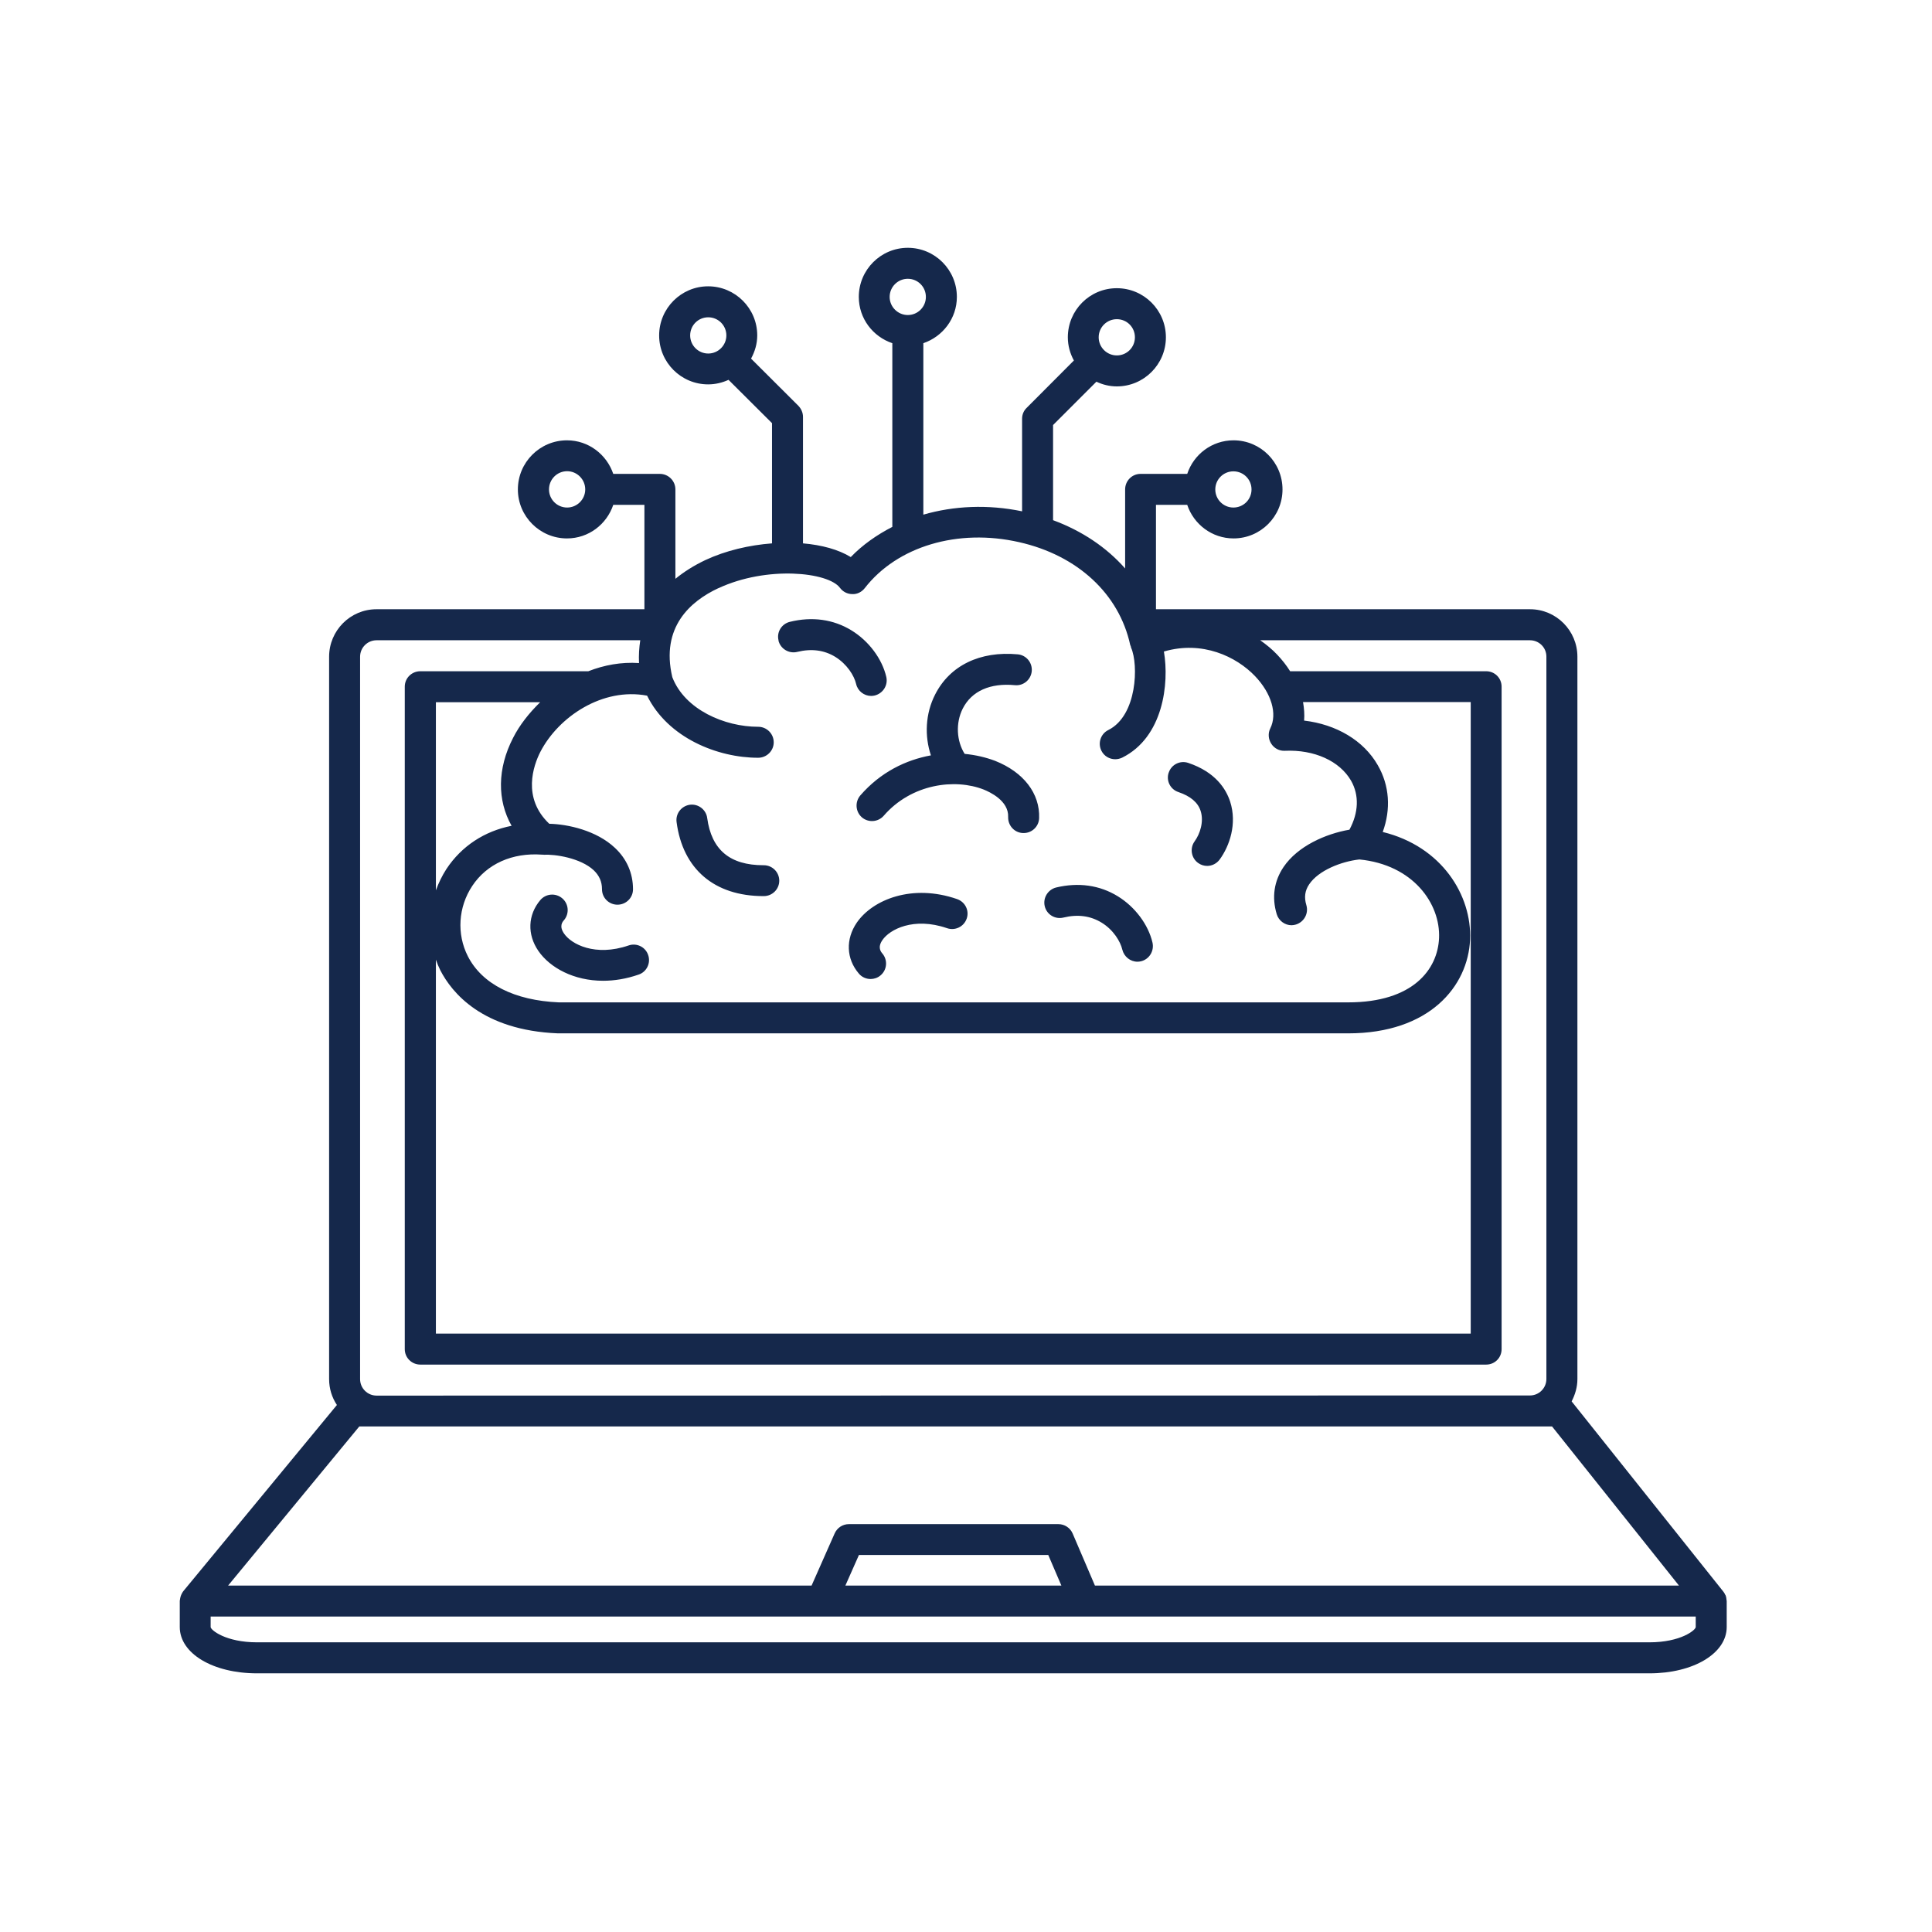 <svg xmlns="http://www.w3.org/2000/svg" xmlns:xlink="http://www.w3.org/1999/xlink" width="75" zoomAndPan="magnify" viewBox="0 0 56.25 56.25" height="75" preserveAspectRatio="xMidYMid meet" version="1.0"><path fill="#15284b" d="M 50.27 46.598 C 50.266 46.543 50.258 46.492 50.238 46.441 C 50.234 46.438 50.234 46.438 50.23 46.434 C 50.215 46.398 50.199 46.367 50.172 46.336 L 45.758 40.801 C 45.859 40.605 45.926 40.387 45.926 40.152 L 45.926 19.121 C 45.926 18.359 45.309 17.738 44.547 17.738 L 33.656 17.738 L 33.656 14.699 L 34.566 14.699 C 34.754 15.262 35.285 15.676 35.914 15.676 C 36.703 15.676 37.34 15.035 37.34 14.25 C 37.34 13.461 36.703 12.82 35.914 12.82 C 35.285 12.82 34.754 13.23 34.566 13.797 L 33.207 13.797 C 32.957 13.797 32.758 14 32.758 14.25 L 32.758 16.551 C 32.219 15.938 31.504 15.457 30.66 15.145 L 30.66 12.375 L 31.922 11.113 C 32.102 11.199 32.305 11.25 32.516 11.25 C 33.305 11.25 33.945 10.609 33.945 9.82 C 33.945 9.031 33.305 8.391 32.516 8.391 C 31.727 8.391 31.09 9.031 31.09 9.82 C 31.09 10.066 31.156 10.293 31.266 10.496 L 29.891 11.875 C 29.805 11.957 29.758 12.07 29.758 12.191 L 29.758 14.887 C 28.758 14.68 27.77 14.727 26.883 14.984 L 26.883 9.992 C 27.445 9.801 27.859 9.273 27.859 8.645 C 27.859 7.855 27.219 7.215 26.43 7.215 C 25.645 7.215 25.004 7.855 25.004 8.645 C 25.004 9.273 25.414 9.801 25.98 9.992 L 25.98 15.34 C 25.527 15.574 25.113 15.863 24.77 16.219 C 24.414 16 23.926 15.867 23.379 15.82 L 23.379 12.137 C 23.379 12.016 23.328 11.902 23.246 11.816 L 21.867 10.441 C 21.977 10.238 22.047 10.012 22.047 9.766 C 22.047 8.977 21.406 8.336 20.617 8.336 C 19.832 8.336 19.191 8.977 19.191 9.766 C 19.191 10.555 19.832 11.191 20.617 11.191 C 20.832 11.191 21.031 11.141 21.211 11.059 L 22.477 12.32 L 22.477 15.82 C 21.816 15.871 21.133 16.027 20.531 16.309 C 20.203 16.465 19.914 16.648 19.664 16.852 L 19.664 14.25 C 19.664 14 19.461 13.797 19.211 13.797 L 17.855 13.797 C 17.664 13.234 17.137 12.82 16.508 12.82 C 15.719 12.82 15.078 13.461 15.078 14.25 C 15.078 15.035 15.719 15.676 16.508 15.676 C 17.137 15.676 17.664 15.266 17.855 14.699 L 18.762 14.699 L 18.762 17.738 L 10.961 17.738 C 10.199 17.738 9.582 18.359 9.582 19.121 L 9.582 40.152 C 9.582 40.43 9.664 40.688 9.809 40.906 L 5.336 46.328 C 5.316 46.352 5.305 46.379 5.289 46.406 C 5.277 46.43 5.266 46.457 5.258 46.484 C 5.25 46.516 5.242 46.547 5.238 46.582 C 5.238 46.594 5.234 46.605 5.234 46.613 L 5.234 47.371 C 5.234 48.141 6.199 48.719 7.484 48.719 L 48.023 48.719 C 49.305 48.719 50.273 48.137 50.273 47.371 L 50.273 46.613 C 50.273 46.609 50.27 46.605 50.27 46.598 Z M 35.91 13.723 C 36.203 13.723 36.438 13.957 36.438 14.25 C 36.438 14.543 36.203 14.777 35.91 14.777 C 35.621 14.777 35.383 14.543 35.383 14.25 C 35.383 13.957 35.621 13.723 35.91 13.723 Z M 32.516 9.293 C 32.809 9.293 33.043 9.527 33.043 9.82 C 33.043 10.113 32.809 10.348 32.516 10.348 C 32.227 10.348 31.988 10.113 31.988 9.82 C 31.988 9.527 32.227 9.293 32.516 9.293 Z M 26.43 8.117 C 26.723 8.117 26.957 8.352 26.957 8.645 C 26.957 8.934 26.723 9.172 26.43 9.172 C 26.141 9.172 25.902 8.934 25.902 8.645 C 25.902 8.352 26.141 8.117 26.43 8.117 Z M 20.094 9.766 C 20.094 9.473 20.328 9.238 20.621 9.238 C 20.91 9.238 21.148 9.473 21.148 9.766 C 21.148 10.055 20.91 10.293 20.621 10.293 C 20.328 10.293 20.094 10.055 20.094 9.766 Z M 16.512 14.777 C 16.219 14.777 15.984 14.539 15.984 14.25 C 15.984 13.957 16.219 13.719 16.512 13.719 C 16.801 13.719 17.039 13.957 17.039 14.25 C 17.039 14.539 16.801 14.777 16.512 14.777 Z M 20.918 17.125 C 22.324 16.469 24.117 16.652 24.457 17.117 C 24.543 17.23 24.672 17.297 24.816 17.297 C 24.957 17.305 25.09 17.234 25.176 17.125 C 26.121 15.906 27.887 15.379 29.672 15.785 C 31.371 16.168 32.582 17.289 32.906 18.777 C 32.906 18.789 32.918 18.801 32.922 18.812 C 32.926 18.828 32.926 18.848 32.934 18.863 C 33.148 19.348 33.113 20.832 32.27 21.254 C 32.047 21.363 31.957 21.633 32.066 21.855 C 32.145 22.016 32.305 22.105 32.469 22.105 C 32.535 22.105 32.605 22.09 32.672 22.059 C 33.867 21.465 34.047 19.902 33.887 18.969 C 35.008 18.641 35.996 19.117 36.539 19.684 C 37.02 20.188 37.195 20.785 36.984 21.207 C 36.914 21.348 36.926 21.52 37.012 21.652 C 37.098 21.789 37.25 21.867 37.406 21.859 C 38.266 21.82 39.004 22.156 39.336 22.73 C 39.578 23.156 39.555 23.66 39.289 24.156 C 38.59 24.277 37.781 24.637 37.371 25.242 C 37.094 25.652 37.023 26.125 37.172 26.617 C 37.23 26.809 37.41 26.938 37.602 26.938 C 37.645 26.938 37.688 26.93 37.73 26.918 C 37.969 26.844 38.105 26.594 38.035 26.355 C 37.965 26.125 37.992 25.93 38.117 25.746 C 38.387 25.344 39.047 25.082 39.578 25.023 C 41.145 25.176 41.941 26.312 41.898 27.312 C 41.859 28.219 41.145 29.184 39.25 29.184 L 16.27 29.184 C 14.977 29.129 14.035 28.652 13.621 27.84 C 13.293 27.195 13.34 26.41 13.75 25.793 C 14.176 25.152 14.914 24.82 15.781 24.883 C 15.793 24.883 15.805 24.883 15.816 24.883 C 15.824 24.883 15.832 24.887 15.84 24.887 C 16.152 24.867 16.902 24.977 17.289 25.34 C 17.449 25.496 17.527 25.668 17.527 25.891 C 17.527 26.141 17.73 26.34 17.977 26.34 C 18.227 26.34 18.43 26.141 18.43 25.891 C 18.43 25.422 18.246 25.004 17.902 24.684 C 17.367 24.18 16.535 23.996 15.992 23.984 C 15.191 23.227 15.535 22.281 15.73 21.895 C 16.262 20.863 17.547 20.008 18.84 20.254 C 19.449 21.488 20.898 22.062 22.07 22.062 L 22.074 22.062 C 22.324 22.062 22.527 21.859 22.527 21.613 C 22.527 21.363 22.324 21.16 22.074 21.16 L 22.07 21.16 C 21.102 21.16 19.938 20.664 19.574 19.715 C 19.23 18.254 20.109 17.5 20.914 17.125 Z M 14.938 21.484 C 14.477 22.379 14.473 23.297 14.895 24.043 C 14.105 24.199 13.441 24.633 13 25.297 C 12.871 25.496 12.77 25.707 12.691 25.922 L 12.691 20.445 L 15.727 20.445 C 15.402 20.762 15.125 21.113 14.938 21.484 Z M 12.691 27.941 C 12.727 28.047 12.77 28.148 12.82 28.25 C 13.152 28.895 14.035 29.996 16.242 30.086 L 39.25 30.086 C 41.621 30.086 42.742 28.715 42.801 27.355 C 42.855 26.074 41.984 24.645 40.258 24.223 C 40.5 23.559 40.457 22.871 40.113 22.277 C 39.703 21.559 38.906 21.09 37.969 20.98 C 37.984 20.801 37.969 20.625 37.938 20.441 L 42.82 20.441 L 42.82 38.828 L 12.691 38.828 Z M 10.484 19.121 C 10.484 18.855 10.699 18.641 10.965 18.641 L 18.641 18.641 C 18.609 18.855 18.594 19.074 18.605 19.305 C 18.086 19.27 17.59 19.363 17.129 19.543 L 12.238 19.543 C 11.988 19.543 11.785 19.742 11.785 19.992 L 11.785 39.281 C 11.785 39.531 11.988 39.73 12.238 39.73 L 43.27 39.73 C 43.52 39.73 43.719 39.531 43.719 39.281 L 43.719 19.992 C 43.719 19.742 43.52 19.543 43.27 19.543 L 37.562 19.543 C 37.457 19.375 37.332 19.215 37.184 19.059 C 37.043 18.91 36.875 18.77 36.691 18.641 L 44.543 18.641 C 44.809 18.641 45.023 18.852 45.023 19.117 L 45.023 40.148 C 45.023 40.414 44.809 40.629 44.543 40.629 L 10.965 40.633 C 10.699 40.633 10.484 40.418 10.484 40.152 Z M 10.461 41.531 L 45.188 41.531 L 48.883 46.164 L 31.879 46.164 L 31.23 44.648 C 31.16 44.484 30.996 44.375 30.816 44.375 L 24.715 44.375 C 24.535 44.375 24.375 44.48 24.301 44.645 L 23.629 46.164 L 6.641 46.164 Z M 30.902 46.164 L 24.613 46.164 L 25.008 45.273 L 30.52 45.273 Z M 48.023 47.816 L 7.484 47.816 C 6.57 47.816 6.133 47.457 6.133 47.371 L 6.133 47.066 L 49.371 47.066 L 49.371 47.371 C 49.371 47.457 48.938 47.816 48.02 47.816 Z M 27.105 21.996 C 26.914 21.43 26.941 20.777 27.227 20.219 C 27.656 19.375 28.535 18.949 29.633 19.051 C 29.879 19.074 30.062 19.293 30.039 19.543 C 30.016 19.789 29.797 19.973 29.551 19.949 C 28.828 19.879 28.289 20.121 28.031 20.629 C 27.816 21.055 27.852 21.578 28.086 21.949 C 28.406 21.98 28.707 22.051 28.973 22.152 C 29.801 22.48 30.281 23.102 30.254 23.82 C 30.246 24.066 30.043 24.254 29.805 24.254 L 29.785 24.254 C 29.535 24.246 29.344 24.035 29.352 23.785 C 29.371 23.312 28.816 23.059 28.641 22.988 C 27.809 22.66 26.539 22.816 25.73 23.75 C 25.566 23.938 25.281 23.957 25.094 23.797 C 24.906 23.633 24.887 23.348 25.047 23.16 C 25.637 22.48 26.375 22.125 27.105 21.992 Z M 22.238 25.191 C 22.484 25.191 22.688 25.391 22.688 25.641 C 22.688 25.891 22.484 26.09 22.238 26.09 L 22.227 26.09 C 20.801 26.09 19.879 25.305 19.699 23.938 C 19.664 23.688 19.84 23.465 20.086 23.43 C 20.332 23.398 20.559 23.574 20.59 23.816 C 20.715 24.738 21.246 25.191 22.227 25.191 Z M 34.027 22.496 C 34.105 22.258 34.359 22.133 34.594 22.211 C 35.387 22.477 35.695 22.969 35.816 23.34 C 36.023 23.984 35.797 24.633 35.512 25.023 C 35.422 25.145 35.285 25.211 35.148 25.211 C 35.055 25.211 34.965 25.184 34.883 25.125 C 34.68 24.98 34.637 24.695 34.781 24.496 C 34.941 24.277 35.055 23.918 34.957 23.613 C 34.879 23.363 34.66 23.18 34.312 23.062 C 34.074 22.984 33.945 22.73 34.027 22.492 Z M 30.418 26.387 C 30.359 26.145 30.508 25.902 30.746 25.84 C 31.398 25.684 32.016 25.77 32.543 26.094 C 33.047 26.402 33.434 26.922 33.555 27.445 C 33.609 27.688 33.461 27.93 33.219 27.988 C 33.184 27.996 33.148 28 33.117 28 C 32.91 28 32.727 27.855 32.676 27.648 C 32.621 27.41 32.414 27.07 32.074 26.863 C 31.75 26.664 31.379 26.613 30.961 26.715 C 30.719 26.773 30.477 26.629 30.418 26.387 Z M 22.668 18.648 C 22.605 18.41 22.754 18.164 22.996 18.105 C 23.645 17.945 24.266 18.031 24.793 18.355 C 25.297 18.664 25.684 19.184 25.805 19.711 C 25.859 19.953 25.707 20.191 25.465 20.25 C 25.43 20.258 25.398 20.262 25.363 20.262 C 25.16 20.262 24.973 20.121 24.926 19.914 C 24.871 19.672 24.66 19.336 24.32 19.125 C 23.996 18.926 23.625 18.879 23.211 18.98 C 22.969 19.039 22.723 18.891 22.664 18.648 Z M 18.871 27.805 C 18.953 28.039 18.828 28.297 18.594 28.375 C 18.234 28.5 17.887 28.555 17.559 28.555 C 16.711 28.555 16.016 28.18 15.676 27.688 C 15.344 27.207 15.367 26.637 15.73 26.207 C 15.891 26.016 16.176 25.992 16.367 26.152 C 16.559 26.312 16.582 26.598 16.422 26.789 C 16.375 26.84 16.273 26.965 16.422 27.18 C 16.633 27.492 17.332 27.859 18.301 27.527 C 18.535 27.445 18.793 27.57 18.871 27.805 Z M 28.145 26.746 C 28.062 26.984 27.805 27.105 27.57 27.023 C 26.602 26.691 25.902 27.059 25.691 27.371 C 25.543 27.586 25.648 27.711 25.691 27.762 C 25.852 27.953 25.828 28.238 25.637 28.398 C 25.555 28.469 25.449 28.504 25.348 28.504 C 25.219 28.504 25.09 28.449 25.004 28.344 C 24.637 27.914 24.617 27.344 24.945 26.863 C 25.414 26.184 26.566 25.727 27.863 26.176 C 28.102 26.258 28.227 26.512 28.145 26.746 Z M 28.145 26.746 " fill-opacity="1" fill-rule="nonzero"/></svg>